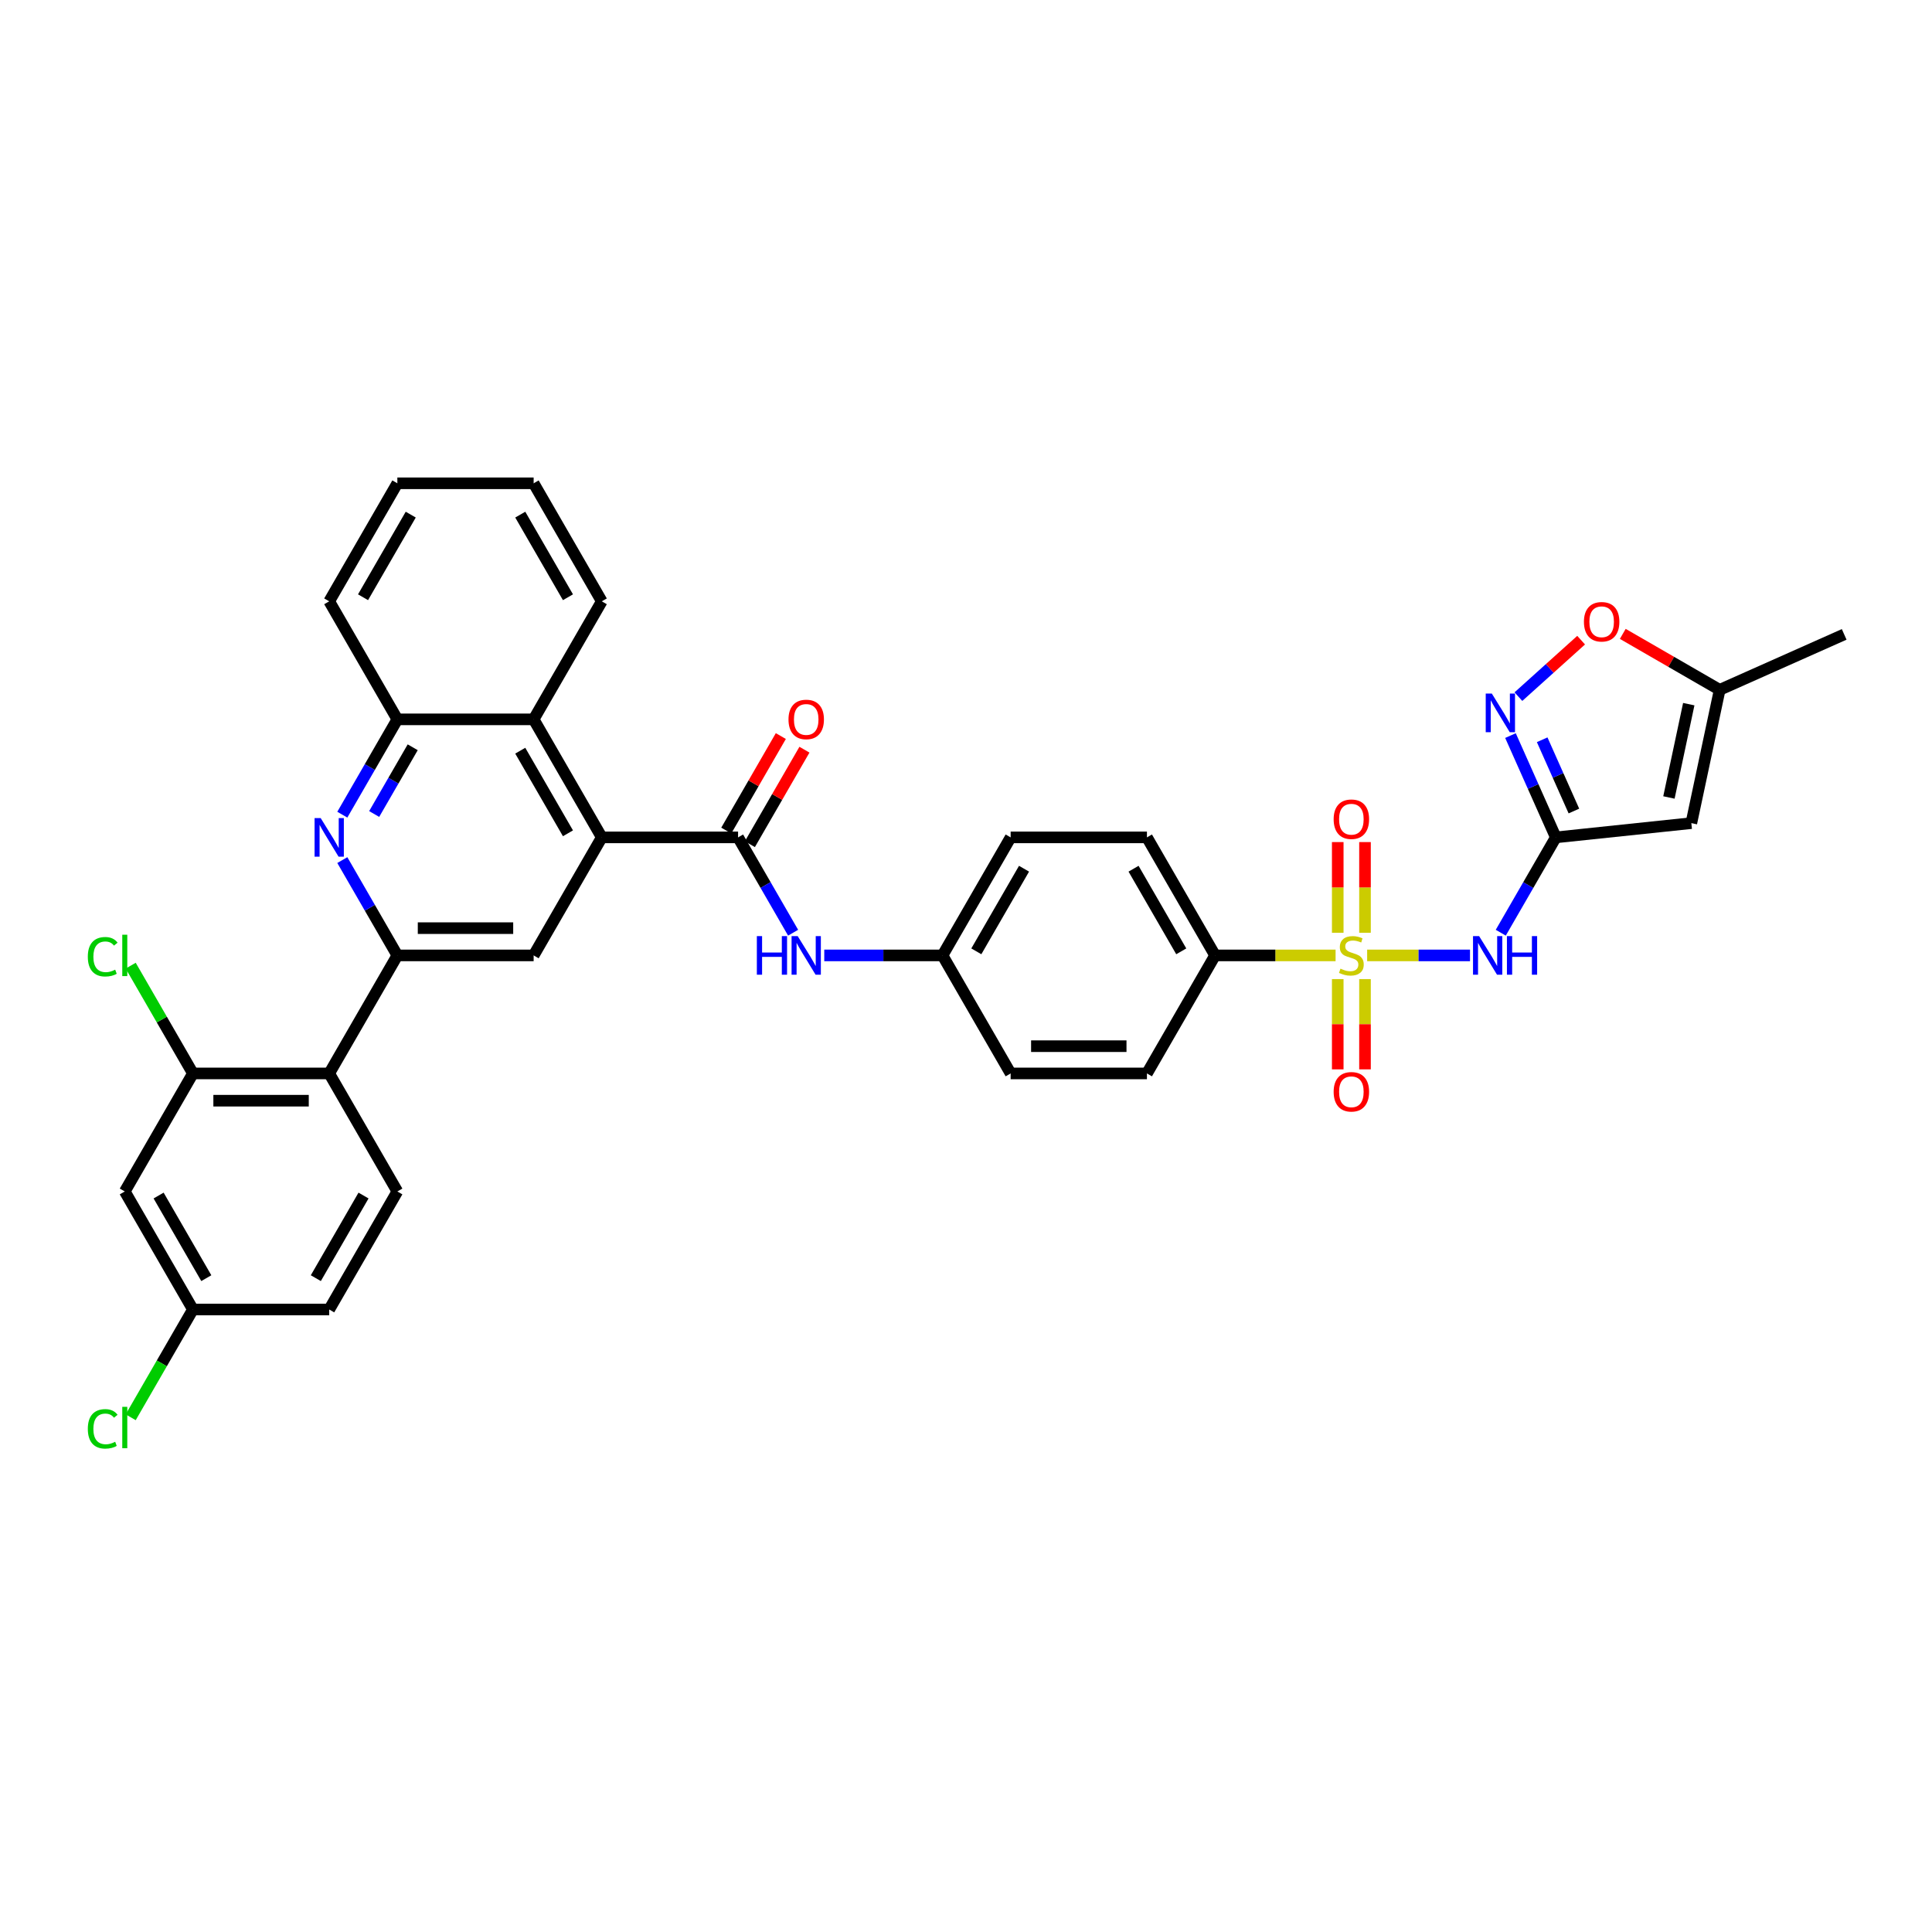 <?xml version='1.0' encoding='iso-8859-1'?>
<svg version='1.1' baseProfile='full'
              xmlns='http://www.w3.org/2000/svg'
                      xmlns:rdkit='http://www.rdkit.org/xml'
                      xmlns:xlink='http://www.w3.org/1999/xlink'
                  xml:space='preserve'
width='1000px' height='1000px' viewBox='0 0 1000 1000'>
<!-- END OF HEADER -->
<rect style='opacity:1.0;fill:#FFFFFF;stroke:none' width='1000' height='1000' x='0' y='0'> </rect>
<path class='bond-0' d='M 707.635,494.519 L 734.254,494.519' style='fill:none;fill-rule:evenodd;stroke:#CCCC00;stroke-width:6px;stroke-linecap:butt;stroke-linejoin:miter;stroke-opacity:1' />
<path class='bond-0' d='M 734.254,494.519 L 760.873,494.519' style='fill:none;fill-rule:evenodd;stroke:#0000FF;stroke-width:6px;stroke-linecap:butt;stroke-linejoin:miter;stroke-opacity:1' />
<path class='bond-14' d='M 691.297,494.519 L 660.111,494.519' style='fill:none;fill-rule:evenodd;stroke:#CCCC00;stroke-width:6px;stroke-linecap:butt;stroke-linejoin:miter;stroke-opacity:1' />
<path class='bond-14' d='M 660.111,494.519 L 628.924,494.519' style='fill:none;fill-rule:evenodd;stroke:#000000;stroke-width:6px;stroke-linecap:butt;stroke-linejoin:miter;stroke-opacity:1' />
<path class='bond-17' d='M 692.412,506.779 L 692.412,530.141' style='fill:none;fill-rule:evenodd;stroke:#CCCC00;stroke-width:6px;stroke-linecap:butt;stroke-linejoin:miter;stroke-opacity:1' />
<path class='bond-17' d='M 692.412,530.141 L 692.412,553.502' style='fill:none;fill-rule:evenodd;stroke:#FF0000;stroke-width:6px;stroke-linecap:butt;stroke-linejoin:miter;stroke-opacity:1' />
<path class='bond-17' d='M 706.52,506.779 L 706.52,530.141' style='fill:none;fill-rule:evenodd;stroke:#CCCC00;stroke-width:6px;stroke-linecap:butt;stroke-linejoin:miter;stroke-opacity:1' />
<path class='bond-17' d='M 706.52,530.141 L 706.52,553.502' style='fill:none;fill-rule:evenodd;stroke:#FF0000;stroke-width:6px;stroke-linecap:butt;stroke-linejoin:miter;stroke-opacity:1' />
<path class='bond-18' d='M 706.52,482.795 L 706.52,459.327' style='fill:none;fill-rule:evenodd;stroke:#CCCC00;stroke-width:6px;stroke-linecap:butt;stroke-linejoin:miter;stroke-opacity:1' />
<path class='bond-18' d='M 706.52,459.327 L 706.52,435.859' style='fill:none;fill-rule:evenodd;stroke:#FF0000;stroke-width:6px;stroke-linecap:butt;stroke-linejoin:miter;stroke-opacity:1' />
<path class='bond-18' d='M 692.412,482.795 L 692.412,459.327' style='fill:none;fill-rule:evenodd;stroke:#CCCC00;stroke-width:6px;stroke-linecap:butt;stroke-linejoin:miter;stroke-opacity:1' />
<path class='bond-18' d='M 692.412,459.327 L 692.412,435.859' style='fill:none;fill-rule:evenodd;stroke:#FF0000;stroke-width:6px;stroke-linecap:butt;stroke-linejoin:miter;stroke-opacity:1' />
<path class='bond-1' d='M 776.794,482.767 L 791.037,458.097' style='fill:none;fill-rule:evenodd;stroke:#0000FF;stroke-width:6px;stroke-linecap:butt;stroke-linejoin:miter;stroke-opacity:1' />
<path class='bond-1' d='M 791.037,458.097 L 805.279,433.427' style='fill:none;fill-rule:evenodd;stroke:#000000;stroke-width:6px;stroke-linecap:butt;stroke-linejoin:miter;stroke-opacity:1' />
<path class='bond-6' d='M 805.279,433.427 L 793.55,407.082' style='fill:none;fill-rule:evenodd;stroke:#000000;stroke-width:6px;stroke-linecap:butt;stroke-linejoin:miter;stroke-opacity:1' />
<path class='bond-6' d='M 793.55,407.082 L 781.82,380.736' style='fill:none;fill-rule:evenodd;stroke:#0000FF;stroke-width:6px;stroke-linecap:butt;stroke-linejoin:miter;stroke-opacity:1' />
<path class='bond-6' d='M 814.649,419.785 L 806.438,401.343' style='fill:none;fill-rule:evenodd;stroke:#000000;stroke-width:6px;stroke-linecap:butt;stroke-linejoin:miter;stroke-opacity:1' />
<path class='bond-6' d='M 806.438,401.343 L 798.227,382.901' style='fill:none;fill-rule:evenodd;stroke:#0000FF;stroke-width:6px;stroke-linecap:butt;stroke-linejoin:miter;stroke-opacity:1' />
<path class='bond-7' d='M 805.279,433.427 L 875.435,426.054' style='fill:none;fill-rule:evenodd;stroke:#000000;stroke-width:6px;stroke-linecap:butt;stroke-linejoin:miter;stroke-opacity:1' />
<path class='bond-2' d='M 205.67,494.519 L 276.212,494.519' style='fill:none;fill-rule:evenodd;stroke:#000000;stroke-width:6px;stroke-linecap:butt;stroke-linejoin:miter;stroke-opacity:1' />
<path class='bond-2' d='M 216.251,480.41 L 265.631,480.41' style='fill:none;fill-rule:evenodd;stroke:#000000;stroke-width:6px;stroke-linecap:butt;stroke-linejoin:miter;stroke-opacity:1' />
<path class='bond-8' d='M 205.67,494.519 L 170.399,555.61' style='fill:none;fill-rule:evenodd;stroke:#000000;stroke-width:6px;stroke-linecap:butt;stroke-linejoin:miter;stroke-opacity:1' />
<path class='bond-38' d='M 205.67,494.519 L 191.427,469.849' style='fill:none;fill-rule:evenodd;stroke:#000000;stroke-width:6px;stroke-linecap:butt;stroke-linejoin:miter;stroke-opacity:1' />
<path class='bond-38' d='M 191.427,469.849 L 177.184,445.18' style='fill:none;fill-rule:evenodd;stroke:#0000FF;stroke-width:6px;stroke-linecap:butt;stroke-linejoin:miter;stroke-opacity:1' />
<path class='bond-3' d='M 311.484,433.427 L 382.026,433.427' style='fill:none;fill-rule:evenodd;stroke:#000000;stroke-width:6px;stroke-linecap:butt;stroke-linejoin:miter;stroke-opacity:1' />
<path class='bond-9' d='M 311.484,433.427 L 276.212,494.519' style='fill:none;fill-rule:evenodd;stroke:#000000;stroke-width:6px;stroke-linecap:butt;stroke-linejoin:miter;stroke-opacity:1' />
<path class='bond-11' d='M 311.484,433.427 L 276.212,372.336' style='fill:none;fill-rule:evenodd;stroke:#000000;stroke-width:6px;stroke-linecap:butt;stroke-linejoin:miter;stroke-opacity:1' />
<path class='bond-11' d='M 293.975,431.318 L 269.285,388.554' style='fill:none;fill-rule:evenodd;stroke:#000000;stroke-width:6px;stroke-linecap:butt;stroke-linejoin:miter;stroke-opacity:1' />
<path class='bond-4' d='M 382.026,433.427 L 396.269,458.097' style='fill:none;fill-rule:evenodd;stroke:#000000;stroke-width:6px;stroke-linecap:butt;stroke-linejoin:miter;stroke-opacity:1' />
<path class='bond-4' d='M 396.269,458.097 L 410.512,482.767' style='fill:none;fill-rule:evenodd;stroke:#0000FF;stroke-width:6px;stroke-linecap:butt;stroke-linejoin:miter;stroke-opacity:1' />
<path class='bond-21' d='M 388.135,436.955 L 402.256,412.497' style='fill:none;fill-rule:evenodd;stroke:#000000;stroke-width:6px;stroke-linecap:butt;stroke-linejoin:miter;stroke-opacity:1' />
<path class='bond-21' d='M 402.256,412.497 L 416.377,388.039' style='fill:none;fill-rule:evenodd;stroke:#FF0000;stroke-width:6px;stroke-linecap:butt;stroke-linejoin:miter;stroke-opacity:1' />
<path class='bond-21' d='M 375.917,429.9 L 390.037,405.442' style='fill:none;fill-rule:evenodd;stroke:#000000;stroke-width:6px;stroke-linecap:butt;stroke-linejoin:miter;stroke-opacity:1' />
<path class='bond-21' d='M 390.037,405.442 L 404.158,380.985' style='fill:none;fill-rule:evenodd;stroke:#FF0000;stroke-width:6px;stroke-linecap:butt;stroke-linejoin:miter;stroke-opacity:1' />
<path class='bond-5' d='M 177.184,421.675 L 191.427,397.006' style='fill:none;fill-rule:evenodd;stroke:#0000FF;stroke-width:6px;stroke-linecap:butt;stroke-linejoin:miter;stroke-opacity:1' />
<path class='bond-5' d='M 191.427,397.006 L 205.67,372.336' style='fill:none;fill-rule:evenodd;stroke:#000000;stroke-width:6px;stroke-linecap:butt;stroke-linejoin:miter;stroke-opacity:1' />
<path class='bond-5' d='M 193.675,421.328 L 203.645,404.06' style='fill:none;fill-rule:evenodd;stroke:#0000FF;stroke-width:6px;stroke-linecap:butt;stroke-linejoin:miter;stroke-opacity:1' />
<path class='bond-5' d='M 203.645,404.06 L 213.616,386.791' style='fill:none;fill-rule:evenodd;stroke:#000000;stroke-width:6px;stroke-linecap:butt;stroke-linejoin:miter;stroke-opacity:1' />
<path class='bond-13' d='M 785.927,360.574 L 802.159,345.959' style='fill:none;fill-rule:evenodd;stroke:#0000FF;stroke-width:6px;stroke-linecap:butt;stroke-linejoin:miter;stroke-opacity:1' />
<path class='bond-13' d='M 802.159,345.959 L 818.391,331.344' style='fill:none;fill-rule:evenodd;stroke:#FF0000;stroke-width:6px;stroke-linecap:butt;stroke-linejoin:miter;stroke-opacity:1' />
<path class='bond-16' d='M 875.435,426.054 L 890.102,357.053' style='fill:none;fill-rule:evenodd;stroke:#000000;stroke-width:6px;stroke-linecap:butt;stroke-linejoin:miter;stroke-opacity:1' />
<path class='bond-16' d='M 863.835,412.77 L 874.102,364.47' style='fill:none;fill-rule:evenodd;stroke:#000000;stroke-width:6px;stroke-linecap:butt;stroke-linejoin:miter;stroke-opacity:1' />
<path class='bond-10' d='M 170.399,555.61 L 99.857,555.61' style='fill:none;fill-rule:evenodd;stroke:#000000;stroke-width:6px;stroke-linecap:butt;stroke-linejoin:miter;stroke-opacity:1' />
<path class='bond-10' d='M 159.818,569.719 L 110.438,569.719' style='fill:none;fill-rule:evenodd;stroke:#000000;stroke-width:6px;stroke-linecap:butt;stroke-linejoin:miter;stroke-opacity:1' />
<path class='bond-20' d='M 170.399,555.61 L 205.67,616.702' style='fill:none;fill-rule:evenodd;stroke:#000000;stroke-width:6px;stroke-linecap:butt;stroke-linejoin:miter;stroke-opacity:1' />
<path class='bond-19' d='M 99.857,555.61 L 64.586,616.702' style='fill:none;fill-rule:evenodd;stroke:#000000;stroke-width:6px;stroke-linecap:butt;stroke-linejoin:miter;stroke-opacity:1' />
<path class='bond-26' d='M 99.857,555.61 L 83.752,527.716' style='fill:none;fill-rule:evenodd;stroke:#000000;stroke-width:6px;stroke-linecap:butt;stroke-linejoin:miter;stroke-opacity:1' />
<path class='bond-26' d='M 83.752,527.716 L 67.647,499.822' style='fill:none;fill-rule:evenodd;stroke:#00CC00;stroke-width:6px;stroke-linecap:butt;stroke-linejoin:miter;stroke-opacity:1' />
<path class='bond-12' d='M 276.212,372.336 L 205.67,372.336' style='fill:none;fill-rule:evenodd;stroke:#000000;stroke-width:6px;stroke-linecap:butt;stroke-linejoin:miter;stroke-opacity:1' />
<path class='bond-31' d='M 276.212,372.336 L 311.484,311.245' style='fill:none;fill-rule:evenodd;stroke:#000000;stroke-width:6px;stroke-linecap:butt;stroke-linejoin:miter;stroke-opacity:1' />
<path class='bond-32' d='M 205.67,372.336 L 170.399,311.245' style='fill:none;fill-rule:evenodd;stroke:#000000;stroke-width:6px;stroke-linecap:butt;stroke-linejoin:miter;stroke-opacity:1' />
<path class='bond-37' d='M 839.945,328.095 L 865.023,342.574' style='fill:none;fill-rule:evenodd;stroke:#FF0000;stroke-width:6px;stroke-linecap:butt;stroke-linejoin:miter;stroke-opacity:1' />
<path class='bond-37' d='M 865.023,342.574 L 890.102,357.053' style='fill:none;fill-rule:evenodd;stroke:#000000;stroke-width:6px;stroke-linecap:butt;stroke-linejoin:miter;stroke-opacity:1' />
<path class='bond-22' d='M 628.924,494.519 L 593.653,433.427' style='fill:none;fill-rule:evenodd;stroke:#000000;stroke-width:6px;stroke-linecap:butt;stroke-linejoin:miter;stroke-opacity:1' />
<path class='bond-22' d='M 611.415,492.409 L 586.725,449.645' style='fill:none;fill-rule:evenodd;stroke:#000000;stroke-width:6px;stroke-linecap:butt;stroke-linejoin:miter;stroke-opacity:1' />
<path class='bond-23' d='M 628.924,494.519 L 593.653,555.61' style='fill:none;fill-rule:evenodd;stroke:#000000;stroke-width:6px;stroke-linecap:butt;stroke-linejoin:miter;stroke-opacity:1' />
<path class='bond-15' d='M 426.637,494.519 L 457.238,494.519' style='fill:none;fill-rule:evenodd;stroke:#0000FF;stroke-width:6px;stroke-linecap:butt;stroke-linejoin:miter;stroke-opacity:1' />
<path class='bond-15' d='M 457.238,494.519 L 487.839,494.519' style='fill:none;fill-rule:evenodd;stroke:#000000;stroke-width:6px;stroke-linecap:butt;stroke-linejoin:miter;stroke-opacity:1' />
<path class='bond-33' d='M 890.102,357.053 L 954.545,328.361' style='fill:none;fill-rule:evenodd;stroke:#000000;stroke-width:6px;stroke-linecap:butt;stroke-linejoin:miter;stroke-opacity:1' />
<path class='bond-40' d='M 64.586,616.702 L 99.857,677.793' style='fill:none;fill-rule:evenodd;stroke:#000000;stroke-width:6px;stroke-linecap:butt;stroke-linejoin:miter;stroke-opacity:1' />
<path class='bond-40' d='M 82.095,618.811 L 106.784,661.575' style='fill:none;fill-rule:evenodd;stroke:#000000;stroke-width:6px;stroke-linecap:butt;stroke-linejoin:miter;stroke-opacity:1' />
<path class='bond-27' d='M 205.67,616.702 L 170.399,677.793' style='fill:none;fill-rule:evenodd;stroke:#000000;stroke-width:6px;stroke-linecap:butt;stroke-linejoin:miter;stroke-opacity:1' />
<path class='bond-27' d='M 188.161,618.811 L 163.471,661.575' style='fill:none;fill-rule:evenodd;stroke:#000000;stroke-width:6px;stroke-linecap:butt;stroke-linejoin:miter;stroke-opacity:1' />
<path class='bond-28' d='M 593.653,433.427 L 523.11,433.427' style='fill:none;fill-rule:evenodd;stroke:#000000;stroke-width:6px;stroke-linecap:butt;stroke-linejoin:miter;stroke-opacity:1' />
<path class='bond-29' d='M 593.653,555.61 L 523.11,555.61' style='fill:none;fill-rule:evenodd;stroke:#000000;stroke-width:6px;stroke-linecap:butt;stroke-linejoin:miter;stroke-opacity:1' />
<path class='bond-29' d='M 583.071,541.502 L 533.692,541.502' style='fill:none;fill-rule:evenodd;stroke:#000000;stroke-width:6px;stroke-linecap:butt;stroke-linejoin:miter;stroke-opacity:1' />
<path class='bond-24' d='M 487.839,494.519 L 523.11,433.427' style='fill:none;fill-rule:evenodd;stroke:#000000;stroke-width:6px;stroke-linecap:butt;stroke-linejoin:miter;stroke-opacity:1' />
<path class='bond-24' d='M 505.348,492.409 L 530.038,449.645' style='fill:none;fill-rule:evenodd;stroke:#000000;stroke-width:6px;stroke-linecap:butt;stroke-linejoin:miter;stroke-opacity:1' />
<path class='bond-36' d='M 487.839,494.519 L 523.11,555.61' style='fill:none;fill-rule:evenodd;stroke:#000000;stroke-width:6px;stroke-linecap:butt;stroke-linejoin:miter;stroke-opacity:1' />
<path class='bond-25' d='M 99.857,677.793 L 170.399,677.793' style='fill:none;fill-rule:evenodd;stroke:#000000;stroke-width:6px;stroke-linecap:butt;stroke-linejoin:miter;stroke-opacity:1' />
<path class='bond-30' d='M 99.857,677.793 L 83.752,705.687' style='fill:none;fill-rule:evenodd;stroke:#000000;stroke-width:6px;stroke-linecap:butt;stroke-linejoin:miter;stroke-opacity:1' />
<path class='bond-30' d='M 83.752,705.687 L 67.647,733.582' style='fill:none;fill-rule:evenodd;stroke:#00CC00;stroke-width:6px;stroke-linecap:butt;stroke-linejoin:miter;stroke-opacity:1' />
<path class='bond-34' d='M 311.484,311.245 L 276.212,250.153' style='fill:none;fill-rule:evenodd;stroke:#000000;stroke-width:6px;stroke-linecap:butt;stroke-linejoin:miter;stroke-opacity:1' />
<path class='bond-34' d='M 293.975,309.135 L 269.285,266.371' style='fill:none;fill-rule:evenodd;stroke:#000000;stroke-width:6px;stroke-linecap:butt;stroke-linejoin:miter;stroke-opacity:1' />
<path class='bond-35' d='M 170.399,311.245 L 205.67,250.153' style='fill:none;fill-rule:evenodd;stroke:#000000;stroke-width:6px;stroke-linecap:butt;stroke-linejoin:miter;stroke-opacity:1' />
<path class='bond-35' d='M 187.908,309.135 L 212.598,266.371' style='fill:none;fill-rule:evenodd;stroke:#000000;stroke-width:6px;stroke-linecap:butt;stroke-linejoin:miter;stroke-opacity:1' />
<path class='bond-39' d='M 276.212,250.153 L 205.67,250.153' style='fill:none;fill-rule:evenodd;stroke:#000000;stroke-width:6px;stroke-linecap:butt;stroke-linejoin:miter;stroke-opacity:1' />
<path  class='atom-0' d='M 693.823 501.376
Q 694.048 501.46, 694.98 501.855
Q 695.911 502.25, 696.927 502.504
Q 697.971 502.73, 698.986 502.73
Q 700.877 502.73, 701.977 501.827
Q 703.078 500.896, 703.078 499.288
Q 703.078 498.187, 702.513 497.51
Q 701.977 496.833, 701.131 496.466
Q 700.284 496.099, 698.874 495.676
Q 697.096 495.14, 696.024 494.632
Q 694.98 494.124, 694.218 493.052
Q 693.484 491.979, 693.484 490.173
Q 693.484 487.662, 695.177 486.11
Q 696.898 484.558, 700.284 484.558
Q 702.598 484.558, 705.222 485.659
L 704.573 487.831
Q 702.175 486.844, 700.369 486.844
Q 698.422 486.844, 697.35 487.662
Q 696.278 488.452, 696.306 489.835
Q 696.306 490.907, 696.842 491.556
Q 697.406 492.205, 698.196 492.572
Q 699.015 492.939, 700.369 493.362
Q 702.175 493.926, 703.247 494.491
Q 704.319 495.055, 705.081 496.212
Q 705.871 497.341, 705.871 499.288
Q 705.871 502.053, 704.009 503.548
Q 702.175 505.016, 699.099 505.016
Q 697.322 505.016, 695.967 504.621
Q 694.641 504.254, 693.061 503.605
L 693.823 501.376
' fill='#CCCC00'/>
<path  class='atom-1' d='M 765.592 484.53
L 772.139 495.111
Q 772.788 496.155, 773.832 498.046
Q 774.876 499.937, 774.932 500.049
L 774.932 484.53
L 777.585 484.53
L 777.585 504.508
L 774.848 504.508
L 767.822 492.939
Q 767.003 491.584, 766.129 490.032
Q 765.282 488.48, 765.028 488.001
L 765.028 504.508
L 762.432 504.508
L 762.432 484.53
L 765.592 484.53
' fill='#0000FF'/>
<path  class='atom-1' d='M 779.983 484.53
L 782.692 484.53
L 782.692 493.023
L 792.906 493.023
L 792.906 484.53
L 795.615 484.53
L 795.615 504.508
L 792.906 504.508
L 792.906 495.281
L 782.692 495.281
L 782.692 504.508
L 779.983 504.508
L 779.983 484.53
' fill='#0000FF'/>
<path  class='atom-6' d='M 165.983 423.439
L 172.529 434.02
Q 173.178 435.064, 174.222 436.955
Q 175.266 438.845, 175.323 438.958
L 175.323 423.439
L 177.975 423.439
L 177.975 443.416
L 175.238 443.416
L 168.212 431.847
Q 167.394 430.493, 166.519 428.941
Q 165.673 427.389, 165.419 426.909
L 165.419 443.416
L 162.823 443.416
L 162.823 423.439
L 165.983 423.439
' fill='#0000FF'/>
<path  class='atom-7' d='M 772.171 358.995
L 778.718 369.576
Q 779.367 370.62, 780.411 372.511
Q 781.455 374.402, 781.511 374.514
L 781.511 358.995
L 784.164 358.995
L 784.164 378.973
L 781.427 378.973
L 774.401 367.404
Q 773.582 366.049, 772.708 364.497
Q 771.861 362.945, 771.607 362.466
L 771.607 378.973
L 769.011 378.973
L 769.011 358.995
L 772.171 358.995
' fill='#0000FF'/>
<path  class='atom-14' d='M 819.84 321.838
Q 819.84 317.041, 822.21 314.361
Q 824.58 311.68, 829.01 311.68
Q 833.441 311.68, 835.811 314.361
Q 838.181 317.041, 838.181 321.838
Q 838.181 326.692, 835.783 329.457
Q 833.384 332.194, 829.01 332.194
Q 824.609 332.194, 822.21 329.457
Q 819.84 326.72, 819.84 321.838
M 829.01 329.937
Q 832.058 329.937, 833.694 327.905
Q 835.359 325.845, 835.359 321.838
Q 835.359 317.916, 833.694 315.941
Q 832.058 313.938, 829.01 313.938
Q 825.963 313.938, 824.298 315.913
Q 822.662 317.888, 822.662 321.838
Q 822.662 325.873, 824.298 327.905
Q 825.963 329.937, 829.01 329.937
' fill='#FF0000'/>
<path  class='atom-16' d='M 391.747 484.53
L 394.455 484.53
L 394.455 493.023
L 404.67 493.023
L 404.67 484.53
L 407.379 484.53
L 407.379 504.508
L 404.67 504.508
L 404.67 495.281
L 394.455 495.281
L 394.455 504.508
L 391.747 504.508
L 391.747 484.53
' fill='#0000FF'/>
<path  class='atom-16' d='M 412.881 484.53
L 419.427 495.111
Q 420.076 496.155, 421.12 498.046
Q 422.164 499.937, 422.221 500.049
L 422.221 484.53
L 424.873 484.53
L 424.873 504.508
L 422.136 504.508
L 415.11 492.939
Q 414.292 491.584, 413.417 490.032
Q 412.571 488.48, 412.317 488.001
L 412.317 504.508
L 409.721 504.508
L 409.721 484.53
L 412.881 484.53
' fill='#0000FF'/>
<path  class='atom-18' d='M 690.296 565.118
Q 690.296 560.321, 692.666 557.64
Q 695.036 554.959, 699.466 554.959
Q 703.896 554.959, 706.266 557.64
Q 708.637 560.321, 708.637 565.118
Q 708.637 569.971, 706.238 572.736
Q 703.84 575.473, 699.466 575.473
Q 695.064 575.473, 692.666 572.736
Q 690.296 569.999, 690.296 565.118
M 699.466 573.216
Q 702.513 573.216, 704.15 571.184
Q 705.815 569.124, 705.815 565.118
Q 705.815 561.195, 704.15 559.22
Q 702.513 557.217, 699.466 557.217
Q 696.419 557.217, 694.754 559.192
Q 693.117 561.167, 693.117 565.118
Q 693.117 569.153, 694.754 571.184
Q 696.419 573.216, 699.466 573.216
' fill='#FF0000'/>
<path  class='atom-19' d='M 690.296 424.033
Q 690.296 419.236, 692.666 416.556
Q 695.036 413.875, 699.466 413.875
Q 703.896 413.875, 706.266 416.556
Q 708.637 419.236, 708.637 424.033
Q 708.637 428.886, 706.238 431.652
Q 703.84 434.389, 699.466 434.389
Q 695.064 434.389, 692.666 431.652
Q 690.296 428.915, 690.296 424.033
M 699.466 432.131
Q 702.513 432.131, 704.15 430.1
Q 705.815 428.04, 705.815 424.033
Q 705.815 420.111, 704.15 418.136
Q 702.513 416.132, 699.466 416.132
Q 696.419 416.132, 694.754 418.107
Q 693.117 420.083, 693.117 424.033
Q 693.117 428.068, 694.754 430.1
Q 696.419 432.131, 699.466 432.131
' fill='#FF0000'/>
<path  class='atom-22' d='M 408.126 372.392
Q 408.126 367.596, 410.497 364.915
Q 412.867 362.234, 417.297 362.234
Q 421.727 362.234, 424.097 364.915
Q 426.467 367.596, 426.467 372.392
Q 426.467 377.246, 424.069 380.011
Q 421.671 382.748, 417.297 382.748
Q 412.895 382.748, 410.497 380.011
Q 408.126 377.274, 408.126 372.392
M 417.297 380.491
Q 420.344 380.491, 421.981 378.459
Q 423.646 376.399, 423.646 372.392
Q 423.646 368.47, 421.981 366.495
Q 420.344 364.492, 417.297 364.492
Q 414.25 364.492, 412.585 366.467
Q 410.948 368.442, 410.948 372.392
Q 410.948 376.428, 412.585 378.459
Q 414.25 380.491, 417.297 380.491
' fill='#FF0000'/>
<path  class='atom-27' d='M 45.455 495.21
Q 45.455 490.244, 47.768 487.648
Q 50.11 485.024, 54.54 485.024
Q 58.66 485.024, 60.861 487.93
L 58.999 489.454
Q 57.39 487.338, 54.54 487.338
Q 51.521 487.338, 49.913 489.369
Q 48.333 491.373, 48.333 495.21
Q 48.333 499.161, 49.969 501.192
Q 51.634 503.224, 54.851 503.224
Q 57.052 503.224, 59.619 501.898
L 60.41 504.014
Q 59.365 504.691, 57.785 505.086
Q 56.205 505.481, 54.456 505.481
Q 50.11 505.481, 47.768 502.829
Q 45.455 500.176, 45.455 495.21
' fill='#00CC00'/>
<path  class='atom-27' d='M 63.288 483.811
L 65.884 483.811
L 65.884 505.227
L 63.288 505.227
L 63.288 483.811
' fill='#00CC00'/>
<path  class='atom-31' d='M 45.455 739.576
Q 45.455 734.61, 47.768 732.014
Q 50.11 729.389, 54.54 729.389
Q 58.66 729.389, 60.861 732.296
L 58.999 733.82
Q 57.39 731.703, 54.54 731.703
Q 51.521 731.703, 49.913 733.735
Q 48.333 735.738, 48.333 739.576
Q 48.333 743.526, 49.969 745.558
Q 51.634 747.589, 54.851 747.589
Q 57.052 747.589, 59.619 746.263
L 60.41 748.379
Q 59.365 749.057, 57.785 749.452
Q 56.205 749.847, 54.456 749.847
Q 50.11 749.847, 47.768 747.194
Q 45.455 744.542, 45.455 739.576
' fill='#00CC00'/>
<path  class='atom-31' d='M 63.288 728.176
L 65.884 728.176
L 65.884 749.593
L 63.288 749.593
L 63.288 728.176
' fill='#00CC00'/>
</svg>
